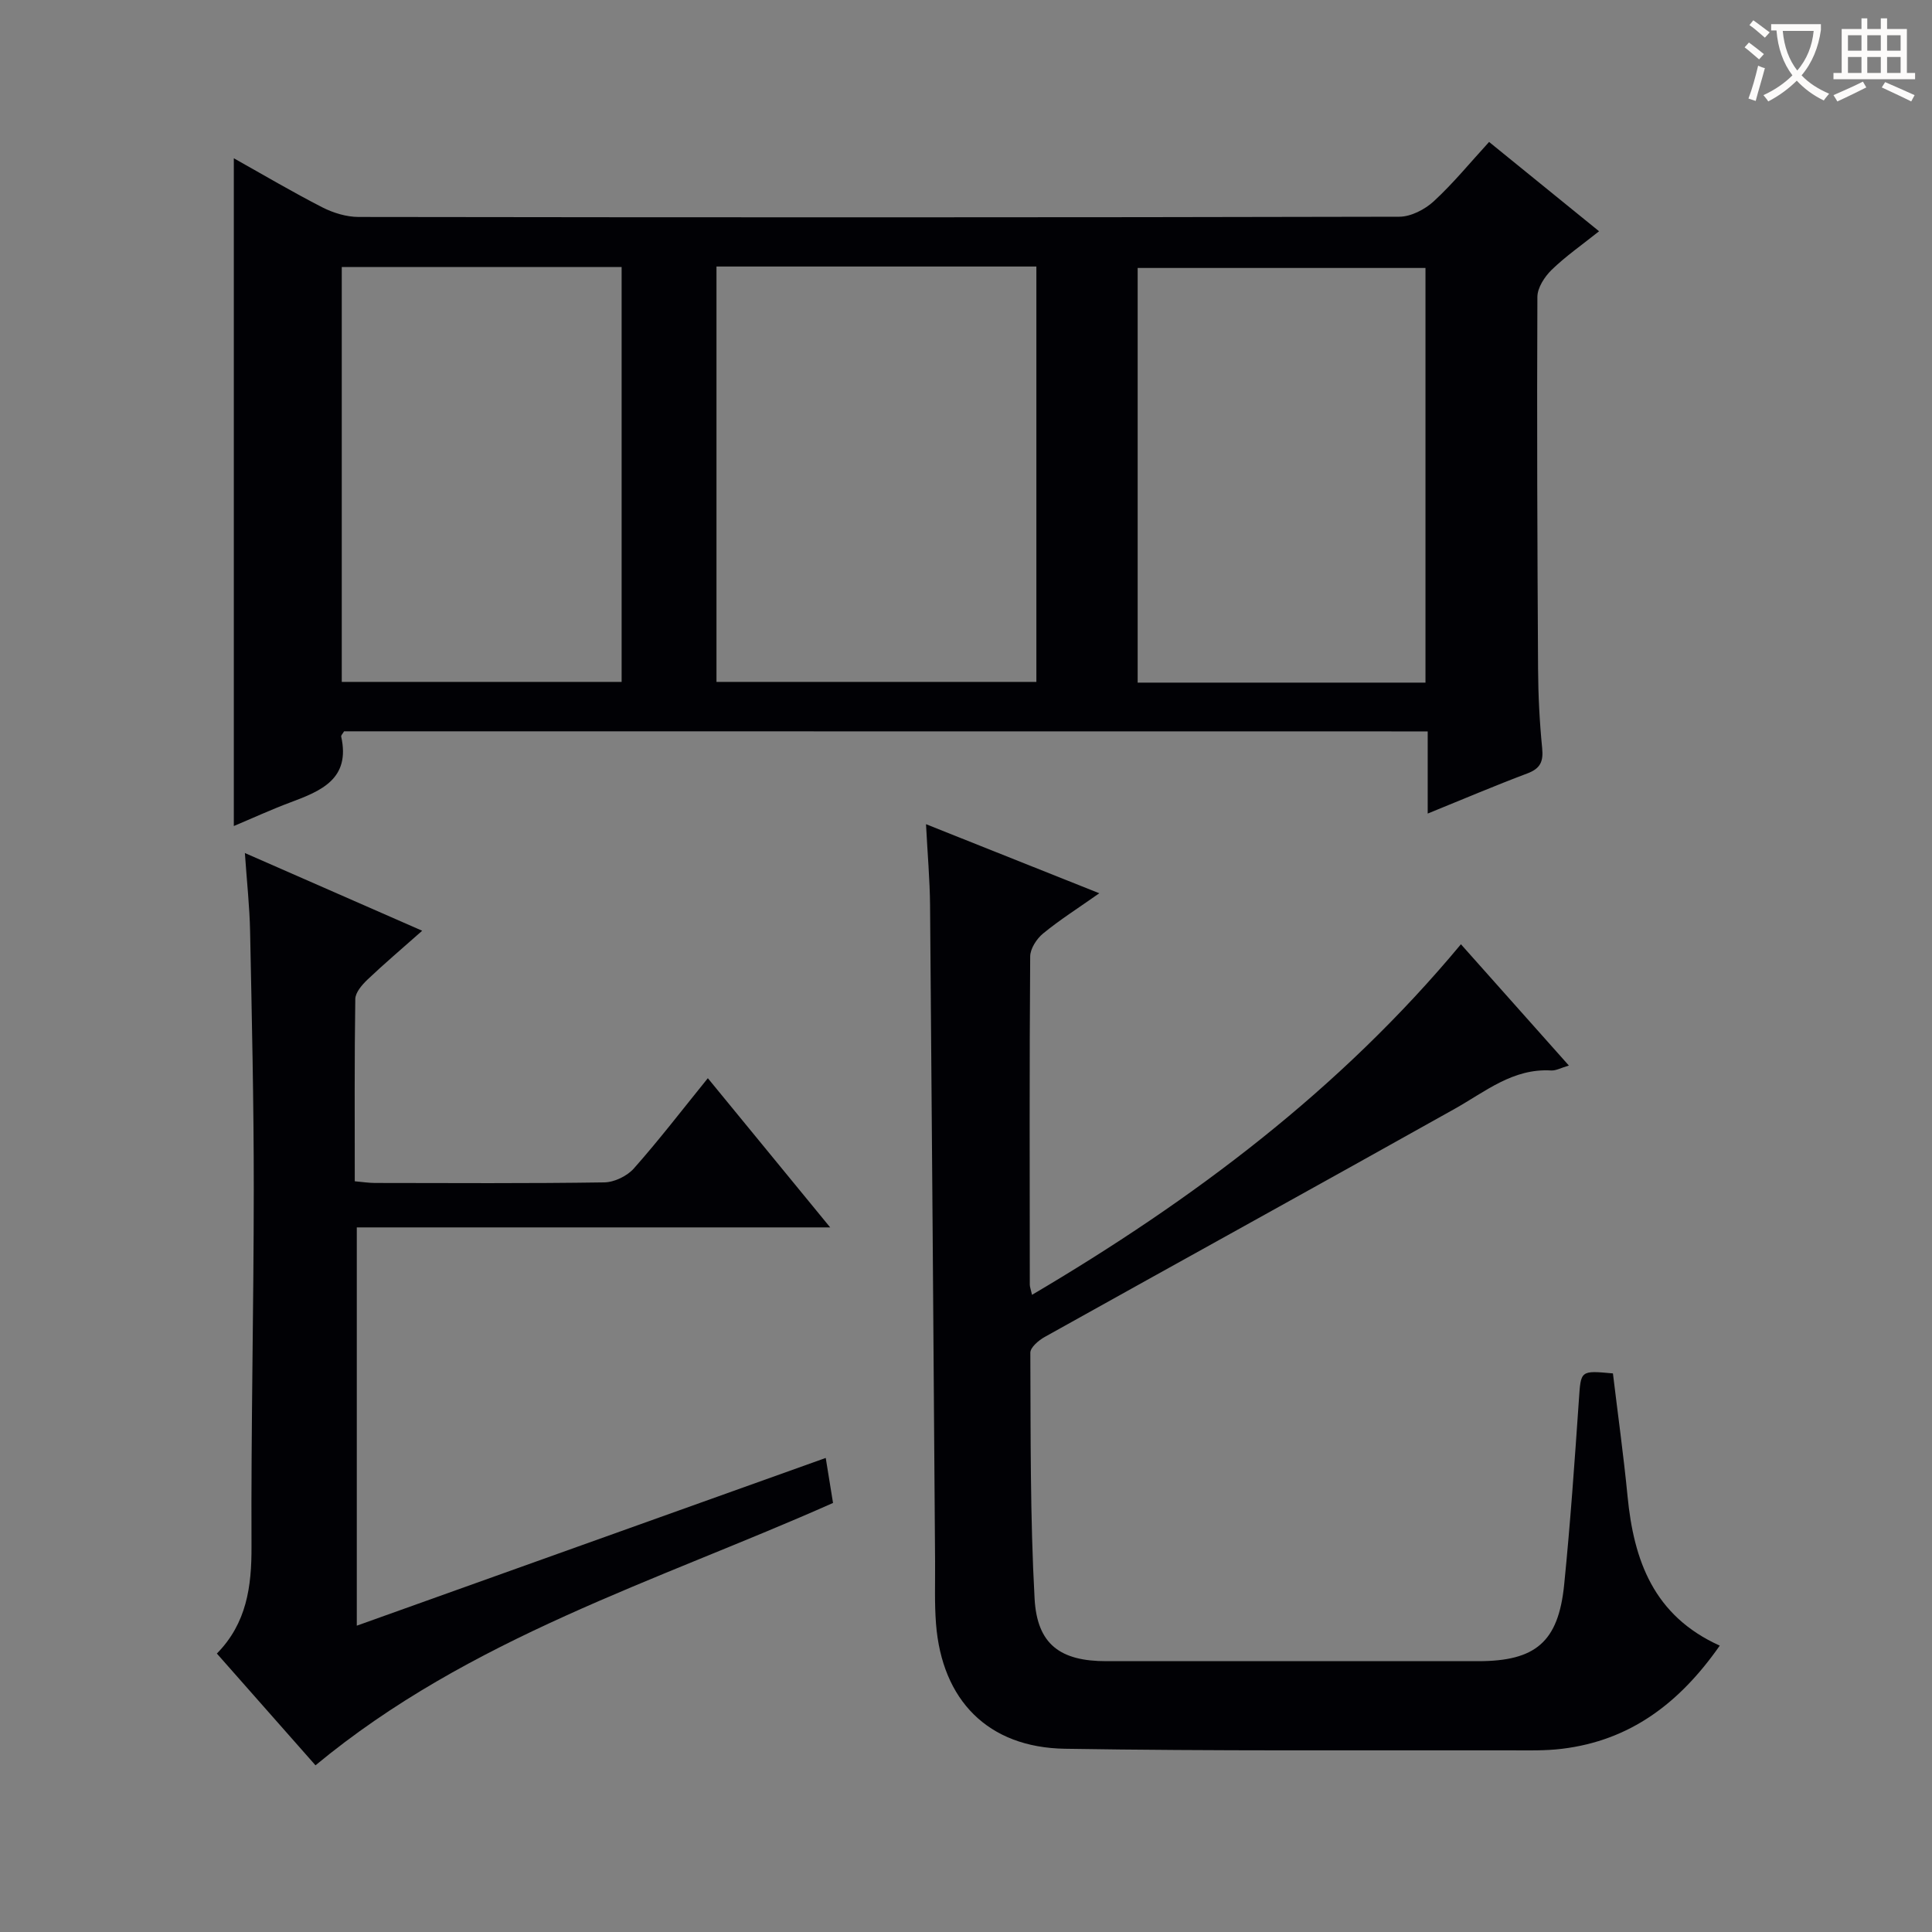 <svg enable-background="new 0 0 400 400" viewBox="0 0 400 400" xmlns="http://www.w3.org/2000/svg"><rect x="0" y="0" width="400" height="400" fill="#808080" stroke="none"/><g fill="#010105"><path d="m71.24 151.41c-.3.51-.65.84-.6 1.08 1.95 8.76-4.12 11.25-10.5 13.63-3.99 1.49-7.87 3.28-11.73 4.9 0-46.18 0-91.9 0-138.25 6.21 3.48 12.18 7.01 18.33 10.16 2.26 1.15 4.97 1.98 7.48 1.99 71.83.1 143.66.12 215.5-.05 2.41-.01 5.28-1.5 7.12-3.19 4.01-3.69 7.49-7.96 11.46-12.29 7.57 6.15 14.89 12.09 22.77 18.49-3.52 2.81-6.89 5.15-9.8 7.97-1.47 1.43-2.97 3.72-2.97 5.63-.12 25.66-.01 51.33.14 76.99.03 5.48.31 10.98.85 16.44.27 2.77-.38 4.21-3.07 5.22-6.65 2.5-13.19 5.29-20.63 8.31 0-6.06 0-11.43 0-17.01-75.29-.02-149.88-.02-224.35-.02zm77.1-96.23v86h66.23c0-28.92 0-57.43 0-86-22.21 0-43.99 0-66.23 0zm146.79 86.15c0-28.99 0-57.5 0-85.85-20.19 0-39.92 0-59.59 0v85.85zm-224.37-.15h57.94c0-28.83 0-57.26 0-85.89-19.39 0-38.49 0-57.94 0z"/><path d="m191.72 170.64c12.33 4.91 23.65 9.42 35.88 14.3-4.46 3.14-8.22 5.52-11.64 8.33-1.33 1.09-2.66 3.14-2.67 4.75-.17 22.66-.1 45.31-.08 67.97 0 .46.2.92.46 2.09 33.38-19.69 63.75-42.47 88.8-72.58 7.49 8.41 14.73 16.55 22.35 25.11-1.6.46-2.66 1.08-3.67 1.02-7.92-.47-13.61 4.38-19.95 7.93-28.25 15.83-56.62 31.46-84.9 47.24-1.26.7-2.99 2.17-2.98 3.27.08 16.97-.05 33.96.88 50.9.52 9.53 5.36 12.96 14.85 12.96 25.66.01 51.31 0 76.97 0 11.89 0 16.62-3.96 17.82-15.8 1.28-12.73 2.17-25.5 3.05-38.27.42-6.12.24-6.14 7.05-5.51 1.01 8.42 2.2 16.93 3.03 25.46 1.29 13.25 5.39 24.73 19.09 30.9-8.34 11.92-18.55 19.65-32.67 21.36-3.46.42-6.98.33-10.48.32-30.82-.05-61.64.17-92.45-.33-15.92-.26-25.44-10.05-26.67-25.88-.33-4.27-.16-8.58-.19-12.86-.34-45.29-.65-90.58-1.04-135.86-.05-5.31-.52-10.6-.84-16.82z"/><path d="m65.32 365.49c-6.45-7.31-13.37-15.14-20.42-23.14 6.17-6.27 7.21-13.86 7.17-22.18-.11-24.63.46-49.27.47-73.91.01-17.8-.4-35.61-.76-53.41-.1-5.12-.67-10.24-1.08-16.24 12.19 5.34 23.67 10.37 36.71 16.09-4.23 3.75-7.87 6.83-11.32 10.11-1.13 1.08-2.51 2.66-2.53 4.03-.19 12.46-.11 24.92-.11 37.73 1.66.15 2.92.35 4.19.35 15.82.02 31.65.12 47.47-.12 2.09-.03 4.73-1.31 6.13-2.89 5.18-5.84 9.94-12.05 15.31-18.68 8.31 10.14 16.44 20.05 25.33 30.89-33.26 0-65.41 0-98.01 0v82.46c32.47-11.61 64.57-23.1 97.09-34.73.53 3.25 1 6.16 1.51 9.32-36.57 16.25-75.28 27.9-107.15 54.32z"/></g><path d="m362.1 8.8c1.1.8 2.1 1.6 3.1 2.4l-1 1.1c-1.3-1.1-2.3-2-3-2.5zm1.9 4.8c.5.2.9.4 1.4.5-.6 2.3-1.3 4.5-1.9 6.8l-1.5-.5c.8-2.1 1.4-4.3 2-6.8zm-1-9.4c1.3.9 2.4 1.8 3.4 2.5l-1 1.1c-1.4-1.2-2.4-2.1-3.2-2.6zm3.7 2.2v-1.4h10.3v1.2c-.5 3.6-1.8 6.8-4 9.4 1.5 1.6 3.4 2.8 5.7 3.8-.3.4-.7.8-1.1 1.4-2.3-1.1-4.1-2.5-5.6-4.1-1.6 1.6-3.6 3.1-5.9 4.3-.3-.5-.7-.9-1-1.3 2.4-1.1 4.4-2.5 6-4.1-1.9-2.5-3-5.6-3.3-9.3h-1.1zm8.8 0h-6.4c.3 3.3 1.3 6 3 8.2 2-2.3 3.1-5.1 3.4-8.2z" fill="#fcfbfa"/><path d="m385.3 3.8h1.3v2.2h2.8v-2.2h1.3v2.2h4.1v9.1h1.7v1.3h-16.9v-1.3h1.7v-9.1h4.1v-2.2zm.4 13.1.7 1.2c-1.8.9-3.8 1.9-6 2.9-.2-.4-.5-.8-.8-1.3 2.3-1 4.3-1.9 6.1-2.8zm-3.1-6.4h2.8v-3.2h-2.8zm0 4.6h2.8v-3.3h-2.8zm4-4.6h2.8v-3.2h-2.8zm0 4.6h2.8v-3.3h-2.8zm3.7 1.9c2.1.9 4.1 1.8 6.1 2.7l-.7 1.3c-2.2-1.1-4.2-2-6.1-2.9zm3.2-9.7h-2.8v3.2h2.8zm-2.8 7.8h2.8v-3.3h-2.8z" fill="#fcfbfa"/></svg>